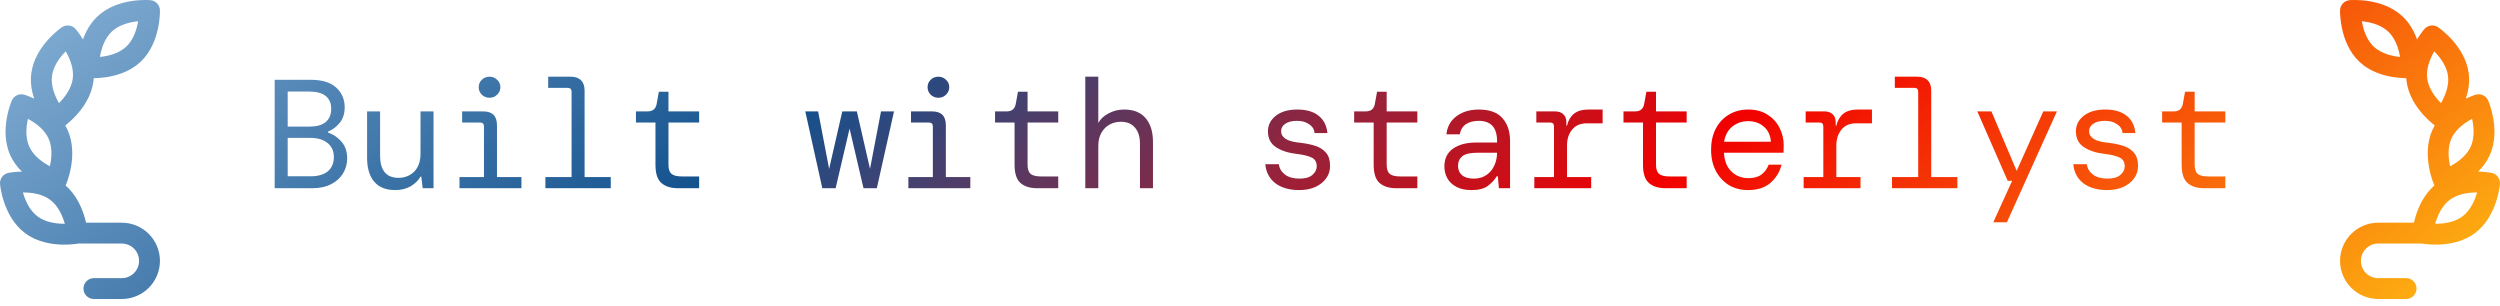 <svg width="253" height="31" viewBox="0 0 253 31" fill="none" xmlns="http://www.w3.org/2000/svg">
<path fill-rule="evenodd" clip-rule="evenodd" d="M15.13 1.069C16.186 1.045 16.186 1.046 16.186 1.046L16.186 1.048L16.186 1.052L16.186 1.064L16.186 1.099C16.186 1.127 16.186 1.166 16.185 1.214C16.183 1.311 16.179 1.446 16.167 1.611C16.144 1.94 16.093 2.395 15.982 2.908C15.764 3.911 15.29 5.259 14.214 6.266C13.138 7.273 11.76 7.659 10.744 7.811C10.251 7.884 9.813 7.907 9.488 7.911C9.481 8.015 9.471 8.119 9.457 8.223C9.267 9.684 8.448 10.857 7.76 11.618C7.408 12.008 7.067 12.315 6.814 12.526C6.736 12.591 6.665 12.647 6.605 12.694C6.68 12.824 6.75 12.959 6.815 13.099C7.434 14.436 7.367 15.864 7.191 16.874C7.101 17.392 6.977 17.832 6.875 18.145C6.824 18.303 6.778 18.43 6.743 18.52C6.726 18.565 6.711 18.601 6.7 18.628L6.687 18.66L6.682 18.67L6.681 18.674L6.68 18.676C6.68 18.676 6.68 18.677 6.346 18.532L6.68 18.676C6.667 18.707 6.651 18.738 6.636 18.767C7.626 19.632 8.17 20.783 8.468 21.671C8.574 21.986 8.653 22.281 8.712 22.537H12.326C13.35 22.537 14.331 22.944 15.055 23.668C15.779 24.392 16.186 25.374 16.186 26.398C16.186 27.422 15.779 28.403 15.055 29.127C14.331 29.851 13.35 30.258 12.326 30.258H9.501C8.918 30.258 8.446 29.785 8.446 29.203C8.446 28.62 8.918 28.147 9.501 28.147H12.326C12.79 28.147 13.235 27.963 13.563 27.635C13.891 27.307 14.075 26.862 14.075 26.398C14.075 25.934 13.891 25.489 13.563 25.161C13.235 24.833 12.79 24.648 12.326 24.648H7.917C7.901 24.651 7.883 24.654 7.864 24.657C7.768 24.672 7.635 24.69 7.47 24.707C7.142 24.741 6.684 24.77 6.158 24.75C5.132 24.71 3.72 24.477 2.54 23.595C1.36 22.712 0.739 21.425 0.412 20.452C0.245 19.954 0.144 19.507 0.085 19.183C0.055 19.021 0.036 18.887 0.023 18.791C0.017 18.743 0.012 18.704 0.009 18.676L0.006 18.641L0.005 18.63L0.004 18.626L0.004 18.624C0.004 18.624 0.004 18.623 1.055 18.53L0.004 18.624C-0.043 18.088 0.321 17.601 0.849 17.495L1.055 18.53C0.849 17.495 0.849 17.495 0.849 17.495L0.852 17.495L0.856 17.494L0.867 17.492L0.902 17.485C0.93 17.48 0.968 17.474 1.016 17.466C1.112 17.451 1.246 17.433 1.411 17.416C1.628 17.393 1.903 17.373 2.217 17.368C1.77 16.928 1.357 16.395 1.061 15.756C0.44 14.419 0.507 12.991 0.683 11.98C0.773 11.462 0.897 11.021 0.999 10.708C1.05 10.551 1.096 10.424 1.131 10.334C1.148 10.288 1.163 10.252 1.174 10.226L1.187 10.193L1.192 10.183L1.193 10.179L1.194 10.178C1.194 10.178 1.194 10.176 2.163 10.596L1.194 10.178C1.407 9.684 1.958 9.429 2.472 9.586L2.163 10.596C2.472 9.586 2.472 9.586 2.472 9.586L2.475 9.587L2.479 9.589L2.49 9.592L2.523 9.603C2.55 9.612 2.587 9.624 2.633 9.64C2.724 9.672 2.851 9.72 3.004 9.783C3.136 9.837 3.289 9.904 3.457 9.983C3.205 9.228 3.047 8.343 3.168 7.409C3.359 5.948 4.177 4.776 4.864 4.014C5.216 3.624 5.557 3.317 5.81 3.106C5.937 3 6.044 2.917 6.121 2.859C6.16 2.83 6.192 2.807 6.215 2.791L6.243 2.771L6.253 2.764L6.256 2.762L6.257 2.761C6.257 2.761 6.259 2.76 6.855 3.631L6.257 2.761C6.7 2.457 7.302 2.534 7.653 2.94L6.855 3.631C7.653 2.94 7.653 2.94 7.653 2.94L7.655 2.942L7.658 2.945L7.665 2.954L7.688 2.981C7.706 3.003 7.731 3.033 7.761 3.071C7.821 3.147 7.903 3.254 8 3.389C8.115 3.55 8.252 3.754 8.396 3.993C8.679 3.199 9.135 2.342 9.877 1.647C10.953 0.64 12.331 0.254 13.347 0.102C13.867 0.024 14.325 0.002 14.655 0C14.821 -0.001 14.956 0.003 15.053 0.007C15.101 0.009 15.14 0.012 15.169 0.014L15.204 0.016L15.215 0.017L15.219 0.017L15.221 0.018C15.221 0.018 15.222 0.018 15.13 1.069ZM13.979 2.149C13.962 2.249 13.942 2.353 13.918 2.461C13.742 3.272 13.398 4.138 12.771 4.725C12.144 5.312 11.256 5.6 10.432 5.723C10.322 5.739 10.215 5.752 10.113 5.763C10.13 5.663 10.149 5.559 10.173 5.452C10.349 4.64 10.693 3.775 11.32 3.188C11.947 2.601 12.835 2.313 13.66 2.189C13.77 2.173 13.876 2.16 13.979 2.149ZM15.13 1.069L15.221 0.018C15.757 0.064 16.174 0.508 16.186 1.046L15.13 1.069ZM6.653 5.194C6.705 5.283 6.756 5.377 6.807 5.476C7.189 6.214 7.474 7.1 7.364 7.952C7.253 8.802 6.751 9.586 6.193 10.203C6.119 10.286 6.044 10.364 5.972 10.437C5.92 10.348 5.868 10.254 5.817 10.155C5.436 9.417 5.152 8.531 5.262 7.681M6.653 5.194C6.581 5.267 6.506 5.345 6.432 5.428C5.875 6.045 5.373 6.831 5.262 7.681M2.825 12.028C2.916 12.076 3.01 12.128 3.107 12.185C3.824 12.608 4.539 13.208 4.9 13.986C5.26 14.764 5.254 15.694 5.112 16.512C5.093 16.621 5.072 16.726 5.05 16.826C4.958 16.778 4.864 16.725 4.768 16.669C4.051 16.246 3.336 15.647 2.976 14.868C2.615 14.09 2.621 13.159 2.763 12.341C2.782 12.232 2.803 12.127 2.825 12.028ZM2.32 19.478C2.422 19.477 2.529 19.478 2.64 19.483C3.473 19.515 4.387 19.704 5.076 20.219C5.765 20.734 6.202 21.556 6.467 22.343C6.502 22.447 6.533 22.548 6.561 22.646C6.458 22.646 6.351 22.645 6.24 22.641C5.408 22.608 4.493 22.419 3.804 21.904C3.116 21.39 2.678 20.567 2.414 19.78C2.379 19.676 2.347 19.575 2.32 19.478Z" fill="url(#paint0_linear_659_192)"/>
<path d="M27.797 19.048V8.075H31.449C32.588 8.075 33.445 8.336 34.02 8.859C34.594 9.381 34.882 10.05 34.882 10.865C34.882 11.503 34.709 12.03 34.365 12.448C34.02 12.856 33.633 13.143 33.205 13.311V13.42C33.717 13.588 34.166 13.89 34.553 14.329C34.939 14.768 35.133 15.333 35.133 16.022C35.133 16.587 34.992 17.099 34.709 17.558C34.438 18.008 34.035 18.368 33.502 18.64C32.98 18.912 32.337 19.048 31.575 19.048H27.797ZM29.114 12.809H31.355C32.055 12.809 32.588 12.657 32.954 12.354C33.33 12.041 33.518 11.592 33.518 11.006C33.518 10.453 33.335 10.024 32.97 9.721C32.604 9.418 32.05 9.266 31.308 9.266H29.114V12.809ZM29.114 17.841H31.433C32.186 17.841 32.766 17.673 33.173 17.339C33.581 16.994 33.785 16.514 33.785 15.897C33.785 15.28 33.57 14.805 33.142 14.47C32.714 14.126 32.134 13.953 31.402 13.953H29.114V17.841Z" fill="url(#paint1_linear_659_192)"/>
<path d="M40.002 19.236C39.061 19.236 38.35 18.953 37.87 18.389C37.389 17.825 37.149 17.01 37.149 15.944V11.273H38.465V15.787C38.465 16.477 38.617 17.02 38.92 17.417C39.233 17.804 39.704 17.997 40.331 17.997C40.958 17.997 41.485 17.788 41.914 17.37C42.342 16.942 42.556 16.331 42.556 15.536V11.273H43.873V19.048H42.776L42.635 17.872H42.556C42.347 18.248 42.018 18.572 41.569 18.844C41.12 19.105 40.597 19.236 40.002 19.236Z" fill="url(#paint2_linear_659_192)"/>
<path d="M49.541 9.893C49.228 9.893 48.967 9.789 48.758 9.58C48.549 9.371 48.444 9.12 48.444 8.828C48.444 8.525 48.549 8.274 48.758 8.075C48.967 7.866 49.228 7.762 49.541 7.762C49.844 7.762 50.1 7.866 50.309 8.075C50.529 8.274 50.639 8.525 50.639 8.828C50.639 9.12 50.529 9.371 50.309 9.58C50.1 9.789 49.844 9.893 49.541 9.893ZM46.5 19.048V17.919H48.977V12.793C48.977 12.532 48.846 12.401 48.585 12.401H46.767V11.273H48.899C49.829 11.273 50.294 11.738 50.294 12.668V17.919H52.77V19.048H46.5Z" fill="url(#paint3_linear_659_192)"/>
<path d="M55.194 19.048V17.919H57.843V9.282C57.843 9.021 57.712 8.89 57.451 8.89H55.476V7.762H57.764C58.214 7.762 58.559 7.882 58.799 8.122C59.039 8.363 59.16 8.707 59.16 9.157V17.919H61.809V19.048H55.194Z" fill="url(#paint4_linear_659_192)"/>
<path d="M68.621 19.048C67.91 19.048 67.351 18.875 66.944 18.53C66.536 18.186 66.333 17.564 66.333 16.665V12.401H64.358V11.273H65.533C66.066 11.273 66.374 11.012 66.458 10.489L66.677 9.282H67.649V11.273H70.753V12.401H67.649V16.665C67.649 17.104 67.749 17.412 67.947 17.59C68.156 17.767 68.511 17.856 69.013 17.856H70.753V19.048H68.621Z" fill="url(#paint5_linear_659_192)"/>
<path d="M83.218 19.048L81.494 11.273H82.795L83.907 17.088L85.24 11.273H86.713L88.046 17.088L89.159 11.273H90.475L88.735 19.048H87.387L85.977 13.013L84.566 19.048H83.218Z" fill="url(#paint6_linear_659_192)"/>
<path d="M94.968 9.893C94.654 9.893 94.393 9.789 94.184 9.58C93.975 9.371 93.871 9.12 93.871 8.828C93.871 8.525 93.975 8.274 94.184 8.075C94.393 7.866 94.654 7.762 94.968 7.762C95.271 7.762 95.527 7.866 95.736 8.075C95.955 8.274 96.065 8.525 96.065 8.828C96.065 9.12 95.955 9.371 95.736 9.58C95.527 9.789 95.271 9.893 94.968 9.893ZM91.927 19.048V17.919H94.404V12.793C94.404 12.532 94.273 12.401 94.012 12.401H92.193V11.273H94.325C95.255 11.273 95.72 11.738 95.72 12.668V17.919H98.197V19.048H91.927Z" fill="url(#paint7_linear_659_192)"/>
<path d="M104.962 19.048C104.252 19.048 103.693 18.875 103.285 18.53C102.878 18.186 102.674 17.564 102.674 16.665V12.401H100.699V11.273H101.874C102.407 11.273 102.716 11.012 102.799 10.489L103.019 9.282H103.99V11.273H107.094V12.401H103.99V16.665C103.99 17.104 104.09 17.412 104.288 17.59C104.497 17.767 104.853 17.856 105.354 17.856H107.094V19.048H104.962Z" fill="url(#paint8_linear_659_192)"/>
<path d="M109.831 19.048V7.762H111.148V12.448C111.357 12.051 111.702 11.727 112.182 11.477C112.663 11.215 113.191 11.085 113.765 11.085C114.716 11.085 115.437 11.372 115.929 11.947C116.43 12.522 116.681 13.326 116.681 14.361V19.048H115.364V14.533C115.364 13.833 115.192 13.29 114.847 12.903C114.513 12.516 114.042 12.323 113.436 12.323C113.018 12.323 112.637 12.417 112.292 12.605C111.947 12.793 111.67 13.07 111.461 13.436C111.252 13.802 111.148 14.251 111.148 14.784V19.048H109.831Z" fill="url(#paint9_linear_659_192)"/>
<path d="M131.482 19.236C130.489 19.236 129.684 19.006 129.068 18.546C128.462 18.076 128.122 17.433 128.049 16.618H129.412C129.475 17.046 129.684 17.396 130.039 17.668C130.405 17.94 130.896 18.076 131.513 18.076C132.098 18.076 132.532 17.95 132.814 17.7C133.106 17.449 133.253 17.161 133.253 16.837C133.253 16.398 133.08 16.101 132.736 15.944C132.391 15.777 131.873 15.651 131.184 15.568C130.358 15.474 129.674 15.249 129.13 14.894C128.587 14.538 128.315 14.005 128.315 13.295C128.315 12.657 128.582 12.13 129.115 11.712C129.648 11.294 130.374 11.085 131.293 11.085C132.203 11.085 132.918 11.294 133.441 11.712C133.963 12.119 134.261 12.704 134.334 13.467H133.033C133.002 13.091 132.819 12.793 132.485 12.574C132.161 12.344 131.753 12.229 131.262 12.229C130.75 12.229 130.353 12.328 130.071 12.527C129.789 12.715 129.648 12.966 129.648 13.279C129.648 13.593 129.804 13.854 130.118 14.063C130.442 14.261 130.949 14.392 131.638 14.455C132.182 14.518 132.678 14.622 133.127 14.768C133.577 14.915 133.932 15.145 134.193 15.458C134.465 15.771 134.601 16.21 134.601 16.775C134.611 17.245 134.481 17.668 134.209 18.044C133.948 18.41 133.582 18.703 133.112 18.922C132.641 19.131 132.098 19.236 131.482 19.236Z" fill="url(#paint10_linear_659_192)"/>
<path d="M141.304 19.048C140.593 19.048 140.034 18.875 139.626 18.53C139.219 18.186 139.015 17.564 139.015 16.665V12.401H137.04V11.273H138.216C138.749 11.273 139.057 11.012 139.14 10.489L139.36 9.282H140.332V11.273H143.435V12.401H140.332V16.665C140.332 17.104 140.431 17.412 140.63 17.59C140.839 17.767 141.194 17.856 141.695 17.856H143.435V19.048H141.304Z" fill="url(#paint11_linear_659_192)"/>
<path d="M148.915 19.236C148.299 19.236 147.787 19.126 147.379 18.907C146.972 18.687 146.669 18.4 146.47 18.044C146.272 17.679 146.172 17.282 146.172 16.853C146.172 16.059 146.46 15.458 147.034 15.05C147.62 14.633 148.398 14.424 149.37 14.424H151.502V14.267C151.502 12.908 150.88 12.229 149.636 12.229C149.135 12.229 148.712 12.339 148.367 12.558C148.032 12.778 147.818 13.123 147.724 13.593H146.376C146.428 13.07 146.601 12.621 146.893 12.245C147.196 11.868 147.583 11.581 148.053 11.383C148.524 11.184 149.051 11.085 149.636 11.085C150.744 11.085 151.549 11.377 152.05 11.963C152.562 12.537 152.818 13.305 152.818 14.267V19.048H151.69L151.58 17.841H151.47C151.241 18.217 150.932 18.546 150.546 18.828C150.169 19.1 149.626 19.236 148.915 19.236ZM149.151 18.076C149.652 18.076 150.075 17.956 150.42 17.715C150.776 17.475 151.042 17.156 151.22 16.759C151.408 16.362 151.502 15.928 151.502 15.458H149.48C148.769 15.458 148.268 15.578 147.975 15.819C147.693 16.059 147.552 16.378 147.552 16.775C147.552 17.182 147.688 17.501 147.959 17.731C148.231 17.961 148.628 18.076 149.151 18.076Z" fill="url(#paint12_linear_659_192)"/>
<path d="M155.273 19.048V17.919H157.264V12.793C157.264 12.532 157.139 12.401 156.888 12.401H155.477V11.273H157.374C157.719 11.273 157.996 11.367 158.205 11.555C158.414 11.743 158.518 12.02 158.518 12.386V12.715H158.581C158.706 12.192 158.941 11.79 159.286 11.508C159.641 11.226 160.133 11.085 160.76 11.085H162.186V12.48H160.571C159.934 12.48 159.443 12.694 159.098 13.123C158.753 13.54 158.581 14.079 158.581 14.737V17.919H161.026V19.048H155.273Z" fill="url(#paint13_linear_659_192)"/>
<path d="M168.559 19.048C167.849 19.048 167.29 18.875 166.882 18.53C166.475 18.186 166.271 17.564 166.271 16.665V12.401H164.296V11.273H165.472C166.004 11.273 166.313 11.012 166.396 10.489L166.616 9.282H167.588V11.273H170.691V12.401H167.588V16.665C167.588 17.104 167.687 17.412 167.885 17.59C168.094 17.767 168.45 17.856 168.951 17.856H170.691V19.048H168.559Z" fill="url(#paint14_linear_659_192)"/>
<path d="M176.908 19.236C176.177 19.236 175.529 19.069 174.964 18.734C174.411 18.389 173.972 17.914 173.648 17.308C173.324 16.691 173.162 15.975 173.162 15.16C173.162 14.345 173.319 13.634 173.632 13.028C173.956 12.412 174.4 11.936 174.964 11.602C175.529 11.257 176.187 11.085 176.939 11.085C177.692 11.085 178.335 11.257 178.867 11.602C179.4 11.936 179.808 12.38 180.09 12.934C180.372 13.488 180.513 14.084 180.513 14.721C180.513 14.836 180.508 14.951 180.498 15.066C180.498 15.181 180.498 15.312 180.498 15.458H174.463C174.494 16.033 174.625 16.514 174.855 16.9C175.095 17.276 175.393 17.558 175.748 17.747C176.114 17.935 176.501 18.029 176.908 18.029C177.483 18.029 177.932 17.909 178.256 17.668C178.58 17.428 178.826 17.093 178.993 16.665H180.294C180.116 17.386 179.745 17.997 179.181 18.499C178.617 18.99 177.859 19.236 176.908 19.236ZM176.908 12.26C176.302 12.26 175.769 12.443 175.309 12.809C174.86 13.175 174.583 13.687 174.478 14.345H179.212C179.171 13.697 178.935 13.19 178.507 12.825C178.089 12.448 177.556 12.26 176.908 12.26Z" fill="url(#paint15_linear_659_192)"/>
<path d="M182.529 19.048V17.919H184.52V12.793C184.52 12.532 184.395 12.401 184.144 12.401H182.733V11.273H184.63C184.975 11.273 185.251 11.367 185.46 11.555C185.669 11.743 185.774 12.02 185.774 12.386V12.715H185.837C185.962 12.192 186.197 11.79 186.542 11.508C186.897 11.226 187.388 11.085 188.015 11.085H189.442V12.48H187.827C187.19 12.48 186.699 12.694 186.354 13.123C186.009 13.54 185.837 14.079 185.837 14.737V17.919H188.282V19.048H182.529Z" fill="url(#paint16_linear_659_192)"/>
<path d="M191.473 19.048V17.919H194.123V9.282C194.123 9.021 193.992 8.89 193.731 8.89H191.756V7.762H194.044C194.494 7.762 194.838 7.882 195.079 8.122C195.319 8.363 195.439 8.707 195.439 9.157V17.919H198.088V19.048H191.473Z" fill="url(#paint17_linear_659_192)"/>
<path d="M201.719 22.496L203.631 18.295H203.177L200.104 11.273H201.531L204.086 17.292L206.782 11.273H208.161L203.098 22.496H201.719Z" fill="url(#paint18_linear_659_192)"/>
<path d="M213.249 19.236C212.257 19.236 211.452 19.006 210.835 18.546C210.229 18.076 209.89 17.433 209.817 16.618H211.18C211.243 17.046 211.452 17.396 211.807 17.668C212.173 17.94 212.664 18.076 213.281 18.076C213.866 18.076 214.3 17.95 214.582 17.7C214.874 17.449 215.021 17.161 215.021 16.837C215.021 16.398 214.848 16.101 214.503 15.944C214.158 15.777 213.641 15.651 212.951 15.568C212.126 15.474 211.441 15.249 210.898 14.894C210.355 14.538 210.083 14.005 210.083 13.295C210.083 12.657 210.349 12.13 210.882 11.712C211.415 11.294 212.142 11.085 213.061 11.085C213.97 11.085 214.686 11.294 215.209 11.712C215.731 12.119 216.029 12.704 216.102 13.467H214.801C214.77 13.091 214.587 12.793 214.253 12.574C213.929 12.344 213.521 12.229 213.03 12.229C212.518 12.229 212.121 12.328 211.839 12.527C211.556 12.715 211.415 12.966 211.415 13.279C211.415 13.593 211.572 13.854 211.886 14.063C212.21 14.261 212.716 14.392 213.406 14.455C213.949 14.518 214.446 14.622 214.895 14.768C215.345 14.915 215.7 15.145 215.961 15.458C216.233 15.771 216.369 16.21 216.369 16.775C216.379 17.245 216.248 17.668 215.977 18.044C215.715 18.41 215.35 18.703 214.88 18.922C214.409 19.131 213.866 19.236 213.249 19.236Z" fill="url(#paint19_linear_659_192)"/>
<path d="M223.071 19.048C222.361 19.048 221.802 18.875 221.394 18.53C220.987 18.186 220.783 17.564 220.783 16.665V12.401H218.808V11.273H219.983C220.516 11.273 220.825 11.012 220.908 10.489L221.128 9.282H222.1V11.273H225.203V12.401H222.1V16.665C222.1 17.104 222.199 17.412 222.397 17.59C222.606 17.767 222.962 17.856 223.463 17.856H225.203V19.048H223.071Z" fill="url(#paint20_linear_659_192)"/>
<path fill-rule="evenodd" clip-rule="evenodd" d="M237.869 1.069C236.814 1.045 236.814 1.046 236.814 1.046L236.814 1.048L236.814 1.052L236.814 1.064L236.814 1.099C236.814 1.127 236.814 1.166 236.815 1.214C236.817 1.311 236.821 1.446 236.833 1.611C236.856 1.94 236.907 2.395 237.018 2.908C237.236 3.911 237.71 5.259 238.786 6.266C239.862 7.273 241.24 7.659 242.256 7.811C242.749 7.884 243.187 7.907 243.512 7.911C243.519 8.015 243.529 8.119 243.543 8.223C243.733 9.684 244.552 10.857 245.24 11.618C245.592 12.008 245.933 12.315 246.186 12.526C246.264 12.591 246.335 12.647 246.395 12.694C246.32 12.824 246.25 12.959 246.185 13.099C245.566 14.436 245.633 15.864 245.809 16.874C245.899 17.392 246.023 17.832 246.125 18.145C246.176 18.303 246.222 18.43 246.257 18.52C246.274 18.565 246.289 18.601 246.3 18.628L246.313 18.66L246.318 18.67L246.319 18.674L246.32 18.676C246.32 18.676 246.32 18.677 246.654 18.532L246.32 18.676C246.333 18.707 246.349 18.738 246.364 18.767C245.374 19.632 244.83 20.783 244.532 21.671C244.426 21.986 244.347 22.281 244.288 22.537H240.674C239.65 22.537 238.669 22.944 237.945 23.668C237.221 24.392 236.814 25.374 236.814 26.398C236.814 27.422 237.221 28.403 237.945 29.127C238.669 29.851 239.65 30.258 240.674 30.258H243.499C244.082 30.258 244.554 29.785 244.554 29.203C244.554 28.62 244.082 28.147 243.499 28.147H240.674C240.21 28.147 239.765 27.963 239.437 27.635C239.109 27.307 238.925 26.862 238.925 26.398C238.925 25.934 239.109 25.489 239.437 25.161C239.765 24.833 240.21 24.648 240.674 24.648H245.083C245.099 24.651 245.117 24.654 245.136 24.657C245.232 24.672 245.365 24.69 245.53 24.707C245.858 24.741 246.316 24.77 246.842 24.75C247.868 24.71 249.28 24.477 250.46 23.595C251.64 22.712 252.261 21.425 252.588 20.452C252.755 19.954 252.856 19.507 252.915 19.183C252.945 19.021 252.964 18.887 252.977 18.791C252.983 18.743 252.988 18.704 252.991 18.676L252.994 18.641L252.995 18.63L252.996 18.626L252.996 18.624C252.996 18.624 252.996 18.623 251.945 18.53L252.996 18.624C253.043 18.088 252.679 17.601 252.151 17.495L251.945 18.53C252.151 17.495 252.151 17.495 252.151 17.495L252.148 17.495L252.144 17.494L252.133 17.492L252.098 17.485C252.07 17.48 252.032 17.474 251.984 17.466C251.888 17.451 251.754 17.433 251.589 17.416C251.372 17.393 251.097 17.373 250.783 17.368C251.23 16.928 251.643 16.395 251.939 15.756C252.56 14.419 252.493 12.991 252.317 11.98C252.227 11.462 252.103 11.021 252.001 10.708C251.95 10.551 251.904 10.424 251.869 10.334C251.852 10.288 251.837 10.252 251.826 10.226L251.813 10.193L251.808 10.183L251.807 10.179L251.806 10.178C251.806 10.178 251.806 10.176 250.837 10.596L251.806 10.178C251.593 9.684 251.042 9.429 250.528 9.586L250.837 10.596C250.528 9.586 250.528 9.586 250.528 9.586L250.525 9.587L250.521 9.589L250.51 9.592L250.477 9.603C250.45 9.612 250.413 9.624 250.367 9.64C250.276 9.672 250.149 9.72 249.996 9.783C249.864 9.837 249.711 9.904 249.543 9.983C249.795 9.228 249.953 8.343 249.832 7.409C249.641 5.948 248.823 4.776 248.136 4.014C247.783 3.624 247.443 3.317 247.19 3.106C247.063 3 246.956 2.917 246.879 2.859C246.84 2.83 246.808 2.807 246.785 2.791L246.757 2.771L246.747 2.764L246.744 2.762L246.743 2.761C246.743 2.761 246.741 2.76 246.145 3.631L246.743 2.761C246.3 2.457 245.698 2.534 245.347 2.94L246.145 3.631C245.347 2.94 245.347 2.94 245.347 2.94L245.345 2.942L245.342 2.945L245.335 2.954L245.312 2.981C245.294 3.003 245.269 3.033 245.239 3.071C245.179 3.147 245.097 3.254 245 3.389C244.885 3.55 244.748 3.754 244.604 3.993C244.321 3.199 243.865 2.342 243.123 1.647C242.047 0.64 240.669 0.254 239.653 0.102C239.133 0.024 238.675 0.002 238.345 0C238.179 -0.001 238.044 0.003 237.947 0.007C237.899 0.009 237.86 0.012 237.831 0.014L237.796 0.016L237.785 0.017L237.781 0.017L237.779 0.018C237.779 0.018 237.778 0.018 237.869 1.069ZM239.021 2.149C239.038 2.249 239.058 2.353 239.081 2.461C239.257 3.272 239.602 4.138 240.229 4.725C240.856 5.312 241.744 5.6 242.568 5.723C242.678 5.739 242.785 5.752 242.887 5.763C242.87 5.663 242.851 5.559 242.827 5.452C242.651 4.64 242.307 3.775 241.68 3.188C241.052 2.601 240.164 2.313 239.34 2.189C239.23 2.173 239.124 2.16 239.021 2.149ZM237.869 1.069L237.779 0.018C237.243 0.064 236.826 0.508 236.814 1.046L237.869 1.069ZM246.347 5.194C246.295 5.283 246.244 5.377 246.193 5.476C245.811 6.214 245.526 7.1 245.636 7.952C245.747 8.802 246.249 9.586 246.807 10.203C246.881 10.286 246.956 10.364 247.028 10.437C247.08 10.348 247.132 10.254 247.183 10.155C247.564 9.417 247.848 8.531 247.738 7.681M246.347 5.194C246.419 5.267 246.494 5.345 246.568 5.428C247.125 6.045 247.627 6.831 247.738 7.681M250.175 12.028C250.084 12.076 249.99 12.128 249.893 12.185C249.176 12.608 248.461 13.208 248.1 13.986C247.74 14.764 247.746 15.694 247.888 16.512C247.907 16.621 247.928 16.726 247.95 16.826C248.042 16.778 248.136 16.725 248.232 16.669C248.949 16.246 249.664 15.647 250.024 14.868C250.385 14.09 250.379 13.159 250.237 12.341C250.218 12.232 250.197 12.127 250.175 12.028ZM250.68 19.478C250.578 19.477 250.471 19.478 250.36 19.483C249.527 19.515 248.613 19.704 247.924 20.219C247.235 20.734 246.798 21.556 246.533 22.343C246.498 22.447 246.467 22.548 246.439 22.646C246.542 22.646 246.649 22.645 246.76 22.641C247.592 22.608 248.507 22.419 249.196 21.904C249.884 21.39 250.322 20.567 250.586 19.78C250.621 19.676 250.653 19.575 250.68 19.478Z" fill="url(#paint21_linear_659_192)"/>
<defs>
<linearGradient id="paint0_linear_659_192" x1="-2.52552e-06" y1="2.421" x2="107.25" y2="142.138" gradientUnits="userSpaceOnUse">
<stop stop-color="#84AFD4"/>
<stop offset="0.318" stop-color="#14528E"/>
<stop offset="0.651" stop-color="#F10100"/>
<stop offset="1" stop-color="#FEBD13"/>
</linearGradient>
<linearGradient id="paint1_linear_659_192" x1="-2.52552e-06" y1="2.421" x2="107.25" y2="142.138" gradientUnits="userSpaceOnUse">
<stop stop-color="#84AFD4"/>
<stop offset="0.318" stop-color="#14528E"/>
<stop offset="0.651" stop-color="#F10100"/>
<stop offset="1" stop-color="#FEBD13"/>
</linearGradient>
<linearGradient id="paint2_linear_659_192" x1="-2.52552e-06" y1="2.421" x2="107.25" y2="142.138" gradientUnits="userSpaceOnUse">
<stop stop-color="#84AFD4"/>
<stop offset="0.318" stop-color="#14528E"/>
<stop offset="0.651" stop-color="#F10100"/>
<stop offset="1" stop-color="#FEBD13"/>
</linearGradient>
<linearGradient id="paint3_linear_659_192" x1="-2.52552e-06" y1="2.421" x2="107.25" y2="142.138" gradientUnits="userSpaceOnUse">
<stop stop-color="#84AFD4"/>
<stop offset="0.318" stop-color="#14528E"/>
<stop offset="0.651" stop-color="#F10100"/>
<stop offset="1" stop-color="#FEBD13"/>
</linearGradient>
<linearGradient id="paint4_linear_659_192" x1="-2.52552e-06" y1="2.421" x2="107.25" y2="142.138" gradientUnits="userSpaceOnUse">
<stop stop-color="#84AFD4"/>
<stop offset="0.318" stop-color="#14528E"/>
<stop offset="0.651" stop-color="#F10100"/>
<stop offset="1" stop-color="#FEBD13"/>
</linearGradient>
<linearGradient id="paint5_linear_659_192" x1="-2.52552e-06" y1="2.421" x2="107.25" y2="142.138" gradientUnits="userSpaceOnUse">
<stop stop-color="#84AFD4"/>
<stop offset="0.318" stop-color="#14528E"/>
<stop offset="0.651" stop-color="#F10100"/>
<stop offset="1" stop-color="#FEBD13"/>
</linearGradient>
<linearGradient id="paint6_linear_659_192" x1="-2.52552e-06" y1="2.421" x2="107.25" y2="142.138" gradientUnits="userSpaceOnUse">
<stop stop-color="#84AFD4"/>
<stop offset="0.318" stop-color="#14528E"/>
<stop offset="0.651" stop-color="#F10100"/>
<stop offset="1" stop-color="#FEBD13"/>
</linearGradient>
<linearGradient id="paint7_linear_659_192" x1="-2.52552e-06" y1="2.421" x2="107.25" y2="142.138" gradientUnits="userSpaceOnUse">
<stop stop-color="#84AFD4"/>
<stop offset="0.318" stop-color="#14528E"/>
<stop offset="0.651" stop-color="#F10100"/>
<stop offset="1" stop-color="#FEBD13"/>
</linearGradient>
<linearGradient id="paint8_linear_659_192" x1="-2.52552e-06" y1="2.421" x2="107.25" y2="142.138" gradientUnits="userSpaceOnUse">
<stop stop-color="#84AFD4"/>
<stop offset="0.318" stop-color="#14528E"/>
<stop offset="0.651" stop-color="#F10100"/>
<stop offset="1" stop-color="#FEBD13"/>
</linearGradient>
<linearGradient id="paint9_linear_659_192" x1="-2.52552e-06" y1="2.421" x2="107.25" y2="142.138" gradientUnits="userSpaceOnUse">
<stop stop-color="#84AFD4"/>
<stop offset="0.318" stop-color="#14528E"/>
<stop offset="0.651" stop-color="#F10100"/>
<stop offset="1" stop-color="#FEBD13"/>
</linearGradient>
<linearGradient id="paint10_linear_659_192" x1="-2.52552e-06" y1="2.421" x2="107.25" y2="142.138" gradientUnits="userSpaceOnUse">
<stop stop-color="#84AFD4"/>
<stop offset="0.318" stop-color="#14528E"/>
<stop offset="0.651" stop-color="#F10100"/>
<stop offset="1" stop-color="#FEBD13"/>
</linearGradient>
<linearGradient id="paint11_linear_659_192" x1="-2.52552e-06" y1="2.421" x2="107.25" y2="142.138" gradientUnits="userSpaceOnUse">
<stop stop-color="#84AFD4"/>
<stop offset="0.318" stop-color="#14528E"/>
<stop offset="0.651" stop-color="#F10100"/>
<stop offset="1" stop-color="#FEBD13"/>
</linearGradient>
<linearGradient id="paint12_linear_659_192" x1="-2.52552e-06" y1="2.421" x2="107.25" y2="142.138" gradientUnits="userSpaceOnUse">
<stop stop-color="#84AFD4"/>
<stop offset="0.318" stop-color="#14528E"/>
<stop offset="0.651" stop-color="#F10100"/>
<stop offset="1" stop-color="#FEBD13"/>
</linearGradient>
<linearGradient id="paint13_linear_659_192" x1="-2.52552e-06" y1="2.421" x2="107.25" y2="142.138" gradientUnits="userSpaceOnUse">
<stop stop-color="#84AFD4"/>
<stop offset="0.318" stop-color="#14528E"/>
<stop offset="0.651" stop-color="#F10100"/>
<stop offset="1" stop-color="#FEBD13"/>
</linearGradient>
<linearGradient id="paint14_linear_659_192" x1="-2.52552e-06" y1="2.421" x2="107.25" y2="142.138" gradientUnits="userSpaceOnUse">
<stop stop-color="#84AFD4"/>
<stop offset="0.318" stop-color="#14528E"/>
<stop offset="0.651" stop-color="#F10100"/>
<stop offset="1" stop-color="#FEBD13"/>
</linearGradient>
<linearGradient id="paint15_linear_659_192" x1="-2.52552e-06" y1="2.421" x2="107.25" y2="142.138" gradientUnits="userSpaceOnUse">
<stop stop-color="#84AFD4"/>
<stop offset="0.318" stop-color="#14528E"/>
<stop offset="0.651" stop-color="#F10100"/>
<stop offset="1" stop-color="#FEBD13"/>
</linearGradient>
<linearGradient id="paint16_linear_659_192" x1="-2.52552e-06" y1="2.421" x2="107.25" y2="142.138" gradientUnits="userSpaceOnUse">
<stop stop-color="#84AFD4"/>
<stop offset="0.318" stop-color="#14528E"/>
<stop offset="0.651" stop-color="#F10100"/>
<stop offset="1" stop-color="#FEBD13"/>
</linearGradient>
<linearGradient id="paint17_linear_659_192" x1="-2.52552e-06" y1="2.421" x2="107.25" y2="142.138" gradientUnits="userSpaceOnUse">
<stop stop-color="#84AFD4"/>
<stop offset="0.318" stop-color="#14528E"/>
<stop offset="0.651" stop-color="#F10100"/>
<stop offset="1" stop-color="#FEBD13"/>
</linearGradient>
<linearGradient id="paint18_linear_659_192" x1="-2.52552e-06" y1="2.421" x2="107.25" y2="142.138" gradientUnits="userSpaceOnUse">
<stop stop-color="#84AFD4"/>
<stop offset="0.318" stop-color="#14528E"/>
<stop offset="0.651" stop-color="#F10100"/>
<stop offset="1" stop-color="#FEBD13"/>
</linearGradient>
<linearGradient id="paint19_linear_659_192" x1="-2.52552e-06" y1="2.421" x2="107.25" y2="142.138" gradientUnits="userSpaceOnUse">
<stop stop-color="#84AFD4"/>
<stop offset="0.318" stop-color="#14528E"/>
<stop offset="0.651" stop-color="#F10100"/>
<stop offset="1" stop-color="#FEBD13"/>
</linearGradient>
<linearGradient id="paint20_linear_659_192" x1="-2.52552e-06" y1="2.421" x2="107.25" y2="142.138" gradientUnits="userSpaceOnUse">
<stop stop-color="#84AFD4"/>
<stop offset="0.318" stop-color="#14528E"/>
<stop offset="0.651" stop-color="#F10100"/>
<stop offset="1" stop-color="#FEBD13"/>
</linearGradient>
<linearGradient id="paint21_linear_659_192" x1="-2.52552e-06" y1="2.421" x2="107.25" y2="142.138" gradientUnits="userSpaceOnUse">
<stop stop-color="#84AFD4"/>
<stop offset="0.318" stop-color="#14528E"/>
<stop offset="0.651" stop-color="#F10100"/>
<stop offset="1" stop-color="#FEBD13"/>
</linearGradient>
</defs>
</svg>
